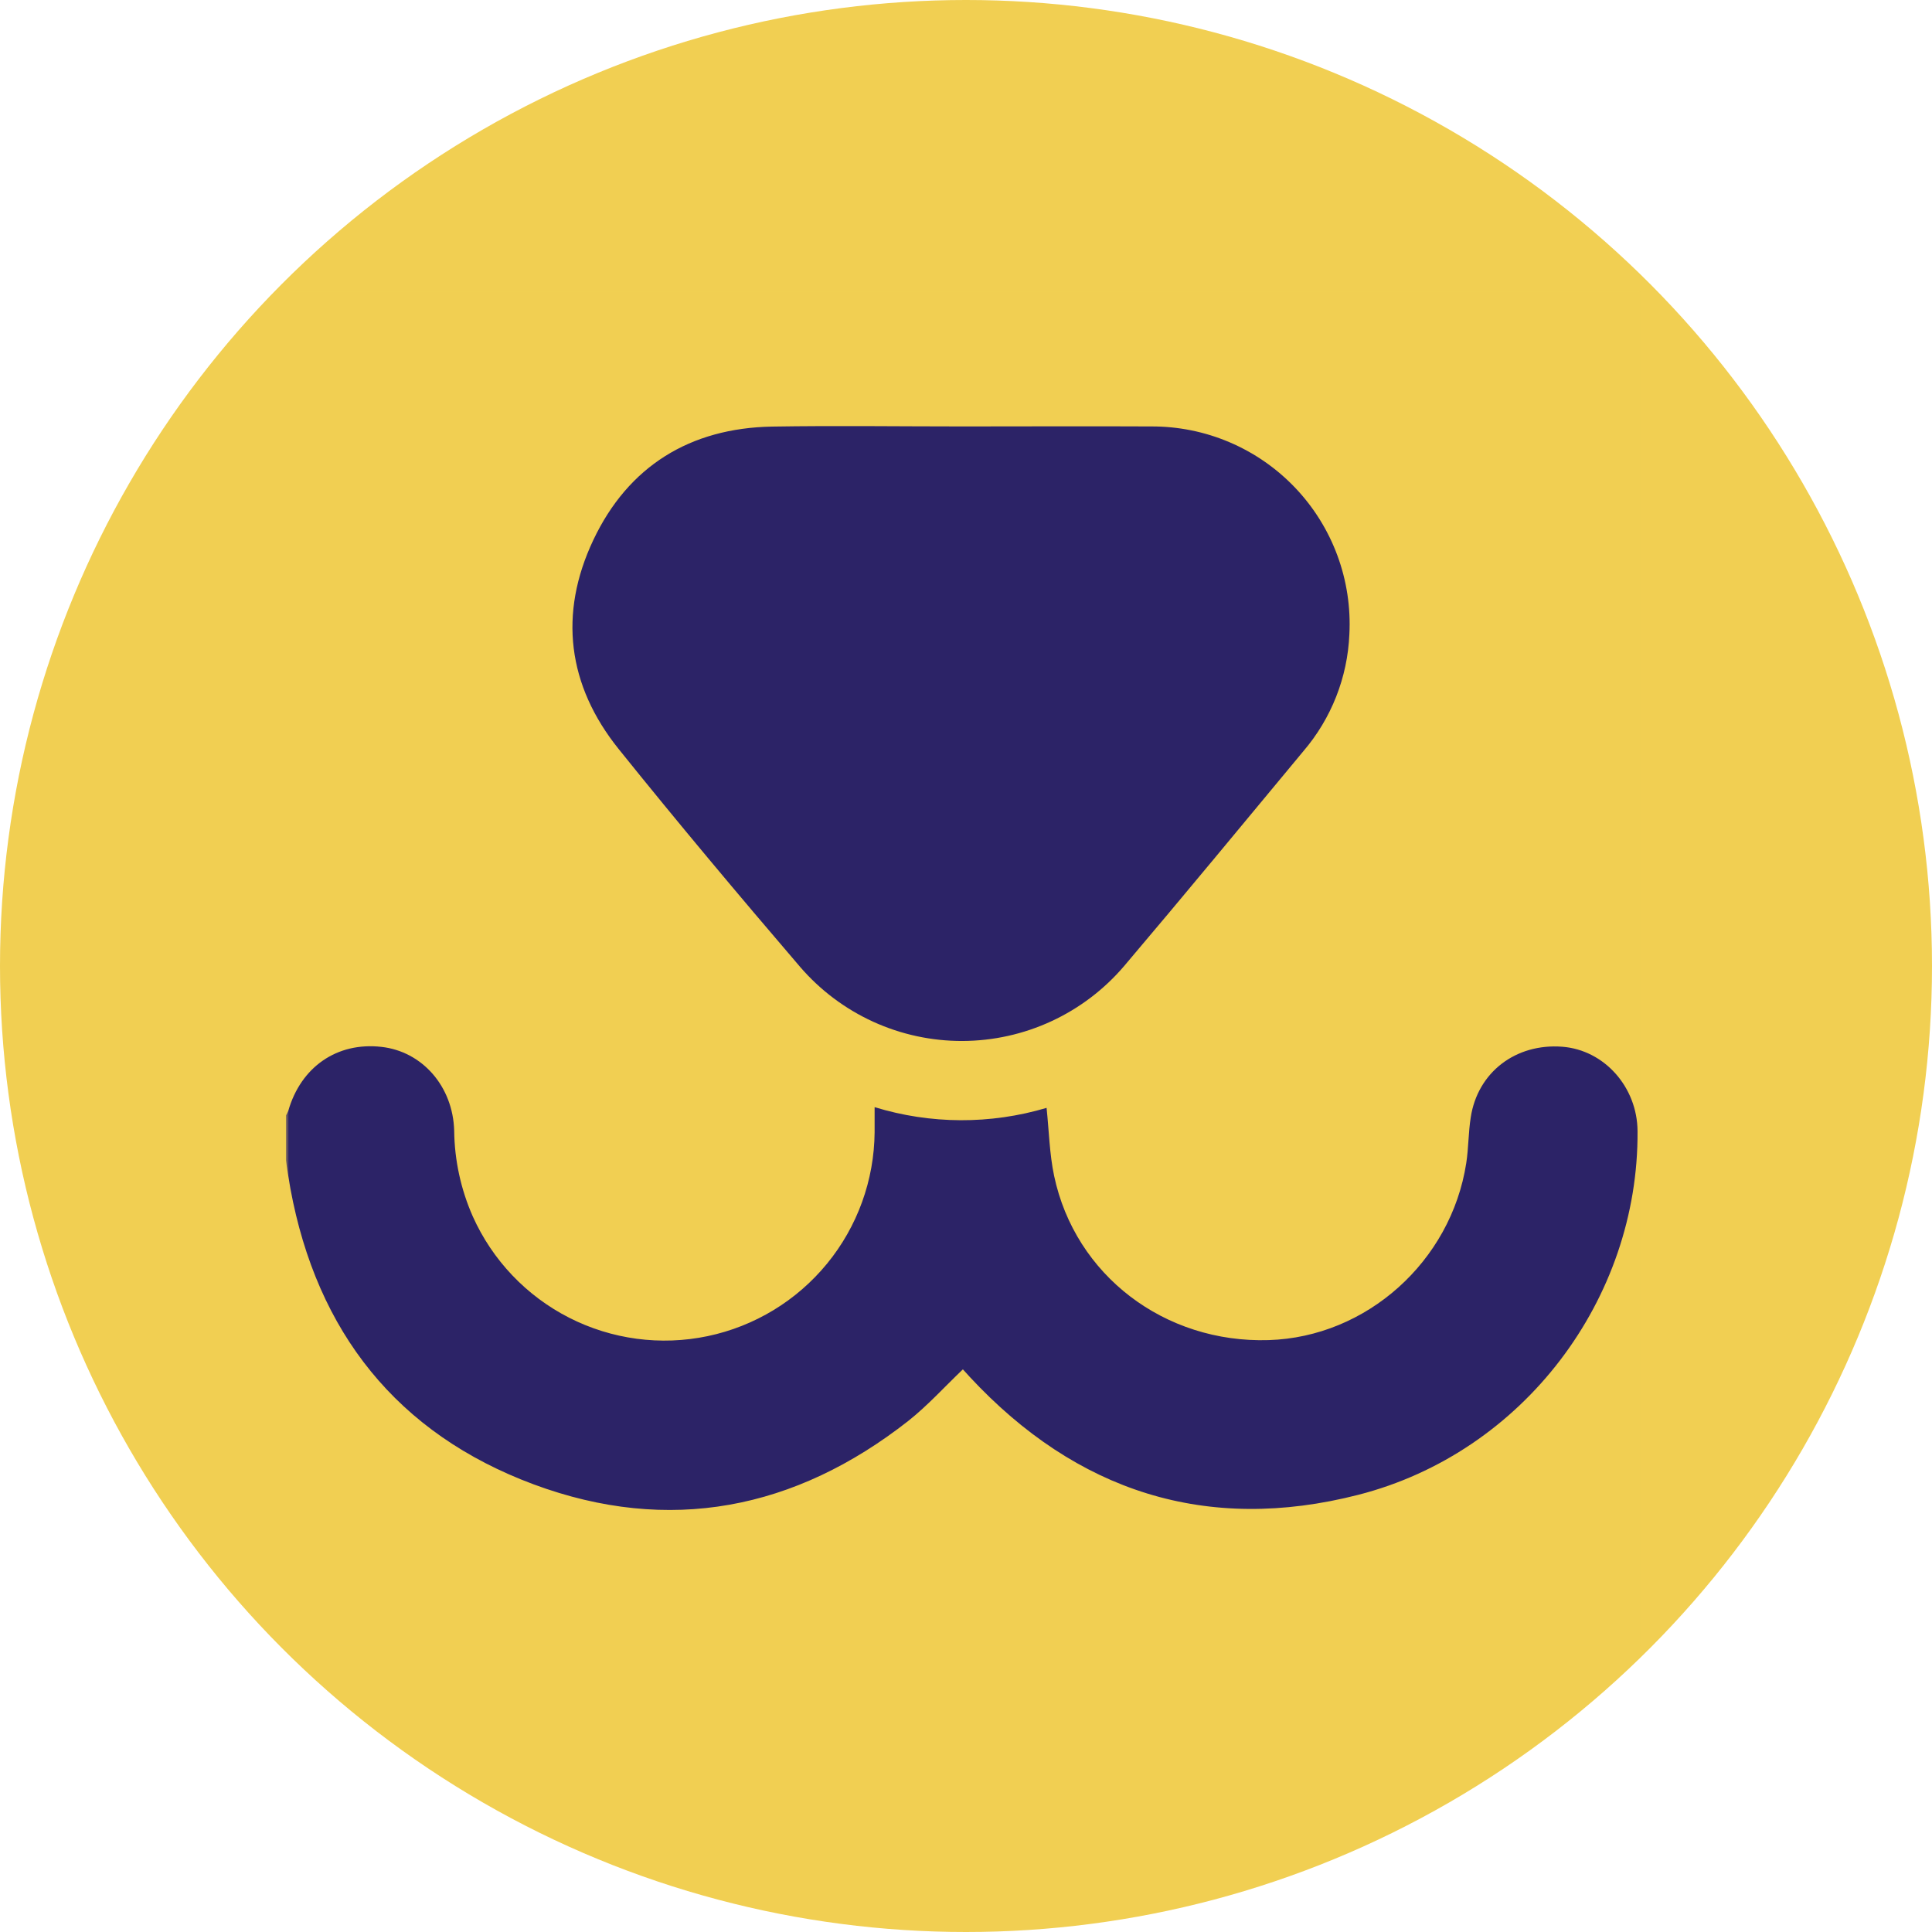 <svg xmlns="http://www.w3.org/2000/svg" fill="none" viewBox="0 0 331 331" height="331" width="331">
<circle fill="#F1CF52" r="165.5" cy="165.5" cx="165.5"></circle>
<mask height="232" width="232" y="50" x="49" maskUnits="userSpaceOnUse" style="mask-type:luminance" id="mask0_28_16">
<path fill="white" d="M281 50H49V282H281V50Z"></path>
</mask>
<g mask="url(#mask0_28_16)">
<path fill="#F1CF52" d="M48.984 191.095V50H281V282H48.984V198.787C49.255 200.409 49.502 202.038 49.757 203.66C54.275 228.257 68.06 245.633 91.46 254.322C114.628 262.909 136.252 258.639 155.559 243.425C158.895 240.799 161.737 237.586 164.903 234.598C165.282 235.015 165.676 235.463 166.085 235.895C184.357 255.549 206.653 262.755 232.655 256.09C260.936 248.846 280.699 222.527 280.49 193.767C280.436 186.222 274.783 179.866 267.609 179.326C259.67 178.708 253.097 183.72 251.916 191.412C251.522 194.007 251.568 196.671 251.144 199.266C248.526 216.132 234.053 229.068 217.295 229.585C199.463 230.134 184.141 218.496 180.534 201.444C179.762 197.675 179.662 193.76 179.244 189.798C169.626 192.661 159.376 192.618 149.782 189.674C149.782 191.281 149.782 192.632 149.782 193.976C149.714 202.189 146.839 210.132 141.635 216.485C136.43 222.84 129.209 227.223 121.17 228.907C113.131 230.592 104.758 229.477 97.441 225.747C90.123 222.017 84.301 215.897 80.941 208.402C78.896 203.777 77.811 198.786 77.752 193.729C77.551 186.114 72.269 180.144 65.279 179.349C57.703 178.492 51.494 182.762 49.324 190.315C49.238 190.586 49.124 190.848 48.984 191.095ZM164.826 73.06C153.968 73.06 143.117 72.906 132.267 73.099C118.18 73.354 107.639 79.825 101.623 92.545C95.607 105.264 97.213 117.451 105.978 128.355C116.126 140.974 126.537 153.393 137.078 165.695C140.523 169.685 144.79 172.883 149.587 175.069C154.383 177.255 159.595 178.378 164.867 178.361C170.138 178.344 175.344 177.188 180.126 174.971C184.908 172.754 189.154 169.529 192.574 165.517C202.907 153.339 213.063 141.005 223.272 128.718C228.102 123.127 230.909 116.074 231.242 108.693C231.484 104.09 230.783 99.486 229.182 95.164C227.581 90.841 225.115 86.891 221.933 83.556C218.751 80.221 214.921 77.572 210.679 75.769C206.437 73.967 201.871 73.05 197.262 73.076C186.45 73.006 175.638 73.06 164.872 73.06H164.826Z"></path>
<path fill="#2C2367" d="M48.984 191.095C49.145 190.853 49.28 190.594 49.386 190.323C51.556 182.77 57.765 178.499 65.341 179.356C72.33 180.129 77.613 186.122 77.814 193.736C77.873 198.793 78.958 203.784 81.003 208.409C84.363 215.904 90.185 222.025 97.502 225.754C104.82 229.484 113.193 230.599 121.232 228.915C129.271 227.231 136.492 222.847 141.696 216.493C146.901 210.139 149.776 202.197 149.844 193.983C149.844 192.64 149.844 191.288 149.844 189.682C159.438 192.626 169.688 192.668 179.306 189.805C179.723 193.767 179.801 197.683 180.596 201.451C184.203 218.503 199.525 230.141 217.356 229.593C234.115 229.076 248.587 216.14 251.205 199.273C251.607 196.679 251.561 194.014 251.978 191.419C253.159 183.697 259.7 178.715 267.67 179.333C274.845 179.889 280.498 186.23 280.552 193.775C280.76 222.534 260.998 248.854 232.717 256.098C206.714 262.762 184.419 255.557 166.147 235.903C165.737 235.47 165.374 235.022 164.965 234.605C161.83 237.594 158.957 240.783 155.621 243.432C136.252 258.638 114.628 262.909 91.46 254.321C68.083 245.633 54.298 228.257 49.757 203.66C49.463 202.038 49.216 200.409 48.984 198.787V191.095Z"></path>
<path fill="#2C2367" d="M164.872 73.06C175.646 73.06 186.419 73.006 197.2 73.06C201.809 73.035 206.375 73.952 210.617 75.754C214.86 77.556 218.689 80.206 221.871 83.541C225.053 86.876 227.52 90.826 229.121 95.148C230.721 99.471 231.422 104.075 231.18 108.678C230.871 116.048 228.094 123.101 223.295 128.703C213.086 140.99 202.93 153.323 192.597 165.502C189.178 169.514 184.932 172.738 180.149 174.955C175.367 177.173 170.161 178.329 164.89 178.346C159.619 178.363 154.406 177.24 149.61 175.054C144.813 172.867 140.546 169.669 137.101 165.68C126.56 153.377 116.149 140.967 106.002 128.34C97.236 117.435 95.669 105.172 101.646 92.529C107.623 79.887 118.204 73.338 132.29 73.084C143.202 72.906 154.014 73.06 164.872 73.06Z"></path>
</g>
</svg>
